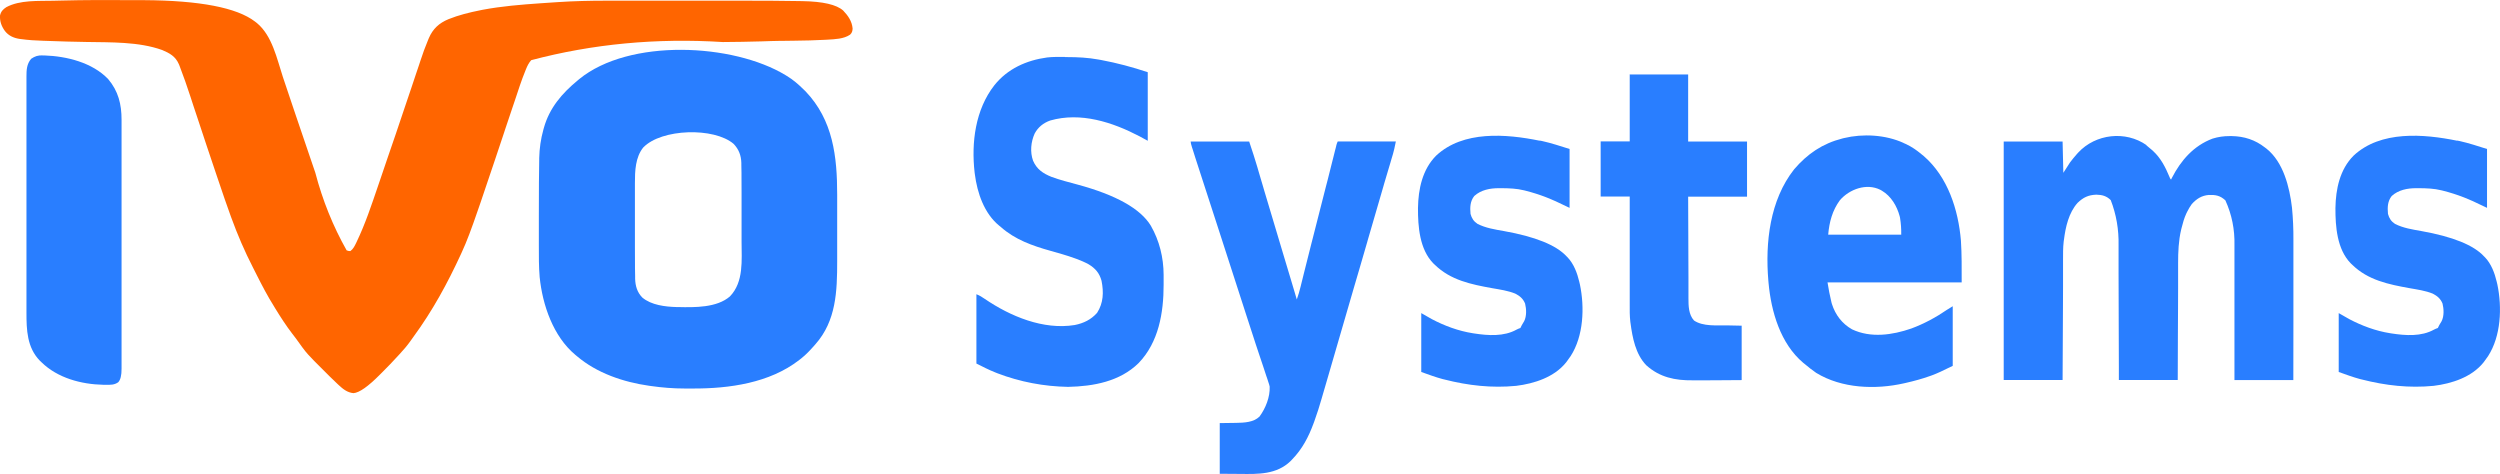 <?xml version="1.0" encoding="UTF-8"?>
<svg id="Layer_1" xmlns="http://www.w3.org/2000/svg" version="1.1" viewBox="0 0 3354.4 636.3">
  <!-- Generator: Adobe Illustrator 29.4.0, SVG Export Plug-In . SVG Version: 2.1.0 Build 152)  -->
  <defs>
    <style>
      .st0 {
        fill: #297eff;
      }

      .st1 {
        fill: #ff6500;
      }
    </style>
  </defs>
  <g>
    <path class="st1" d="M183,.2c3.3,0,6.6,0,10,0q112.6.7,149.1,28.7c.9.7,1.7,1.3,2.6,2,20.6,17.1,26.8,47.8,34.8,72.2,5,15.1,10.1,30.2,15.2,45.2.8,2.3,1.5,4.5,2.3,6.8,7.7,22.7,15.4,45.5,23.2,68.2,1,2.8,1.9,5.7,2.9,8.5q14.6,55.6,42,104.1,2.4,1.1,5,1c3.7-2.7,5.6-6.5,7.6-10.6.3-.7.7-1.4,1-2.1,11.5-24,19.9-49.4,28.5-74.6.9-2.6,1.8-5.2,2.7-7.9,3.5-10.2,7-20.4,10.4-30.6,1.5-4.4,3-8.7,4.5-13.1,1.6-4.7,3.2-9.3,4.8-14,.3-1,.7-1.9,1-2.9,5.1-15,10.2-30.1,15.2-45.1,2.1-6.2,4.2-12.4,6.3-18.6,2.1-6.2,4.2-12.4,6.2-18.6,1.3-3.9,2.6-7.9,4-11.8.6-1.8,1.2-3.7,1.8-5.5,3.1-9.4,6.4-18.7,10.3-27.9.3-.8.6-1.6,1-2.4,5.4-12.6,13.7-20.2,26.4-25.5,13.7-5.5,27.9-9,42.4-11.9,1.1-.2,2.2-.5,3.4-.7,25.5-4.8,51.5-6.9,77.4-8.7,3-.2,5.9-.4,8.9-.6,3-.2,5.9-.4,8.9-.6,2-.1,4-.3,6-.4,21.2-1.4,42.4-1.9,63.6-1.9,2.5,0,5,0,7.5,0,6,0,12,0,18.1,0,4.9,0,9.8,0,14.8,0q1.1,0,2.1,0c1.4,0,2.9,0,4.3,0,13.4,0,26.9,0,40.3,0,11.4,0,22.8,0,34.2,0,13.4,0,26.7,0,40.1,0,1.4,0,2.9,0,4.3,0,.7,0,1.4,0,2.1,0,4.9,0,9.7,0,14.6,0,25.3,0,50.6,0,75.9.5,2,0,4,0,5.9.1q41.3.7,54.7,12.6c6.6,6.9,11.9,14.4,12.7,24.2-.2,3.6-.8,5.7-3.4,8.2-8.5,5.8-20.3,6.1-30.3,6.7-1.2,0-2.4.2-3.6.2-13.6.8-27.1,1-40.7,1.2-4.9,0-9.8.1-14.7.2-1.2,0-2.5,0-3.7,0-8.6.1-17.2.4-25.8.7-17.3.6-34.6.7-52,.9q-133.4-8.4-257,24.3c-3.3,3.6-5.2,7.6-7,12-.3.8-.7,1.6-1,2.5-5.3,12.9-9.5,26.2-13.9,39.4-1.3,3.9-2.6,7.9-4,11.8-3.2,9.5-6.4,19.1-9.6,28.6-.2.7-.5,1.4-.7,2.2-4.1,12.4-8.3,24.8-12.4,37.1-6.3,19-12.7,37.9-19.2,56.8-1.2,3.4-2.3,6.7-3.5,10.1q-13.2,38.7-21.2,55.7c-.6,1.3-1.2,2.5-1.7,3.8-18.1,39.3-38.3,76.4-63.9,111.3-1.2,1.7-2.5,3.4-3.7,5.2-4.5,6.4-9.4,12.1-14.7,17.8q-1.2,1.3-2.4,2.6c-6.6,7.4-13.6,14.4-20.5,21.4-1.1,1.1-2.2,2.2-3.3,3.3q-24,24.3-35.8,25.2c-8.1-.7-14.1-5.5-19.8-10.8-.6-.5-1.1-1-1.7-1.6-6.6-6.2-13-12.5-19.3-18.9-2-2.1-4.1-4.1-6.2-6.2-1.3-1.3-2.7-2.7-4-4-.6-.6-1.2-1.2-1.8-1.8-5.5-5.6-10.9-11.3-15.5-17.7-.5-.7-1.1-1.5-1.7-2.3-.6-.8-1.1-1.6-1.7-2.4-1.2-1.7-2.5-3.4-3.7-5.1-.6-.8-1.2-1.7-1.8-2.5-1.6-2.2-3.2-4.3-4.9-6.4-8.4-10.9-15.7-22.3-22.9-34q-.8-1.2-1.5-2.5c-8.7-13.8-16.2-28.2-23.5-42.7-1.6-3.2-3.2-6.3-4.8-9.5-11.2-21.8-20.8-44.1-29.2-67.2-.2-.6-.5-1.3-.7-1.9-5.6-15.2-10.7-30.5-15.9-45.8-1.2-3.5-2.4-7.1-3.6-10.6-8.5-25.2-17-50.5-25.3-75.8-1.8-5.4-3.6-10.8-5.4-16.2-1.3-3.9-2.6-7.8-3.8-11.7q-6.8-21-14.7-41.6c-.3-.7-.6-1.5-.9-2.2-4.6-10.5-12.2-14.7-22.4-19-31.4-11.3-69-10.2-102-10.8-17.1-.3-34.2-.7-51.3-1.4-2.1,0-4.1-.1-6.2-.2-10.1-.3-20.1-.9-30.1-2.3-.8-.1-1.5-.2-2.3-.3-7.7-1.3-14.1-4.2-19-10.4C2.1,35.5-.4,28.7,0,20.9c1.2-5.4,3.9-8.3,8.5-11.3C26.9-.2,51.2,1.5,71.5,1c2.7,0,5.5-.1,8.2-.2C114.1-.1,148.5-.1,183,.2Z"/>
    <path class="st0" d="M1054.1,100.9c.6.4,1.2.7,1.8,1.1,8.3,5,15.3,11.1,22.2,17.9.8.8,1.7,1.7,2.6,2.5,37.2,38.8,42.6,87.9,42.6,139,0,2.4,0,4.9,0,7.3,0,8.5,0,17,0,25.6,0,7.9,0,15.7,0,23.6,0,6.8,0,13.6,0,20.5,0,4,0,8.1,0,12.1,0,40.1-1.3,80-29.2,111.4-.4.5-.9,1-1.3,1.5-5.5,6.2-11.1,12.3-17.7,17.5q-1.3,1.1-2.7,2.1c-39.7,30.9-94,38.5-142.9,38.3-3.5,0-7.1,0-10.6,0-15.5,0-30.5-1.2-45.8-3.4-.7,0-1.4-.2-2.2-.3-34.4-4.9-70-16.9-96.8-39.7-.8-.6-1.5-1.2-2.3-1.9-29.6-24.8-43.9-66.8-47.7-104.1-1.2-14.2-1.1-28.3-1.1-42.5,0-2.6,0-5.2,0-7.7,0-5.4,0-10.8,0-16.2,0-5.5,0-10.9,0-16.4q0-51.5.5-74.7c0-.7,0-1.4,0-2.2.3-13.1,2.1-25.7,5.6-38.3.2-.8.5-1.7.7-2.5,7.5-26.6,24.2-46.1,45.3-63.5q1-.8,2-1.7c67.3-55,206.6-48.1,277-5.3ZM863.3,197.6c-10.9,13.3-11.4,31.9-11.4,48.3,0,1.1,0,2.3,0,3.5,0,3.8,0,7.6,0,11.3,0,2.7,0,5.3,0,8,0,5.6,0,11.1,0,16.7,0,6.4,0,12.7,0,19.1,0,5.5,0,11,0,16.6,0,3.3,0,6.5,0,9.8,0,8.4,0,16.8.1,25.1,0,1.2,0,2.5,0,3.7,0,3.7.1,7.3.2,11,0,1.1,0,2.2,0,3.3.3,9.7,2.7,18.1,9.6,25.2,12,10.2,30.9,12.4,46.1,12.8.7,0,1.5,0,2.2,0,21.9.5,51.8,1,69.3-14.3,18.8-19.5,15.6-48.7,15.6-73.7,0-2.5,0-5,0-7.5,0-5.2,0-10.4,0-15.6,0-6.6,0-13.2,0-19.8,0-5.1,0-10.3,0-15.4,0-2.4,0-4.9,0-7.3,0-7.8,0-15.6-.1-23.4,0-1.1,0-2.3,0-3.4,0-3.4-.1-6.8-.2-10.1,0-1,0-2,0-3-.3-10-3.4-18.1-10.3-25.4-26.3-22.6-96.8-20.5-121.1,4.6Z"/>
    <path class="st0" d="M57.3,74.4c.8,0,1.6,0,2.4,0,29.8,1,64.2,9.5,85.4,31.7,13.7,16.1,18,33.9,18,54.5,0,1.5,0,3,0,4.5,0,4.1,0,8.2,0,12.3,0,4.4,0,8.8,0,13.2,0,10.6,0,21.3,0,31.9,0,5,0,10,0,15,0,16.7,0,33.3,0,50,0,4.3,0,8.6,0,13,0,1.1,0,2.1,0,3.3,0,17.4,0,34.8,0,52.2,0,17.9,0,35.8,0,53.6,0,10,0,20.1,0,30.1,0,8.5,0,17.1,0,25.6,0,4.4,0,8.7,0,13.1,0,4,0,8,0,12,0,1.4,0,2.9,0,4.3q.1,13.4-4.5,18.2c-5.2,3.7-10.5,3.5-16.7,3.4-1,0-2,0-3.1,0-29.8-.6-61.6-9.1-83.2-30.3-.7-.7-1.4-1.3-2.1-2-17.3-17.7-18-41.5-18-64.8,0-1.4,0-2.8,0-4.2,0-3.8,0-7.7,0-11.5,0-4.2,0-8.3,0-12.5,0-8.1,0-16.2,0-24.4,0-6.6,0-13.2,0-19.8,0-18.7,0-37.5,0-56.2q0-1.5,0-3.1c0-1,0-2,0-3.1,0-16.4,0-32.8,0-49.1,0-16.8,0-33.7,0-50.5,0-9.4,0-18.9,0-28.3,0-8,0-16.1,0-24.1,0-4.1,0-8.2,0-12.3,0-3.8,0-7.5,0-11.3,0-2,0-4,0-6,0-8.9.3-16.8,6.3-23.9,5.1-3.5,9-4.7,15.2-4.6Z"/>
  </g>
  <g>
    <path class="st0" d="M2879.7,194.8c2.5,2,4.9,4,7.3,6.1q1,.9,2,1.8c10.1,9.3,16.5,21.6,21.7,34.2q1,2.9,2.3,4.1c.4-.8.8-1.6,1.2-2.4,12.1-23.5,29.2-43.1,54.5-52.6,7.8-2.4,14.9-3.4,23-3.4,1,0,1.9,0,2.9,0,16.6.3,31.2,5,44.4,15.3q1,.7,2,1.5c22.8,18.1,31.1,51.9,34.3,79.3,1.4,14.4,2,28.7,1.9,43.2,0,2.1,0,4.1,0,6.2,0,5.5,0,11.1,0,16.6,0,5.8,0,11.6,0,17.5,0,11,0,22,0,33,0,12.5,0,25,0,37.6,0,25.7,0,51.4-.1,77.2h-79c0-5.9,0-11.8,0-17.9,0-19.5,0-39.1,0-58.6,0-11.8,0-23.7,0-35.5,0-10.3,0-20.6,0-31,0-5.5,0-10.9,0-16.4,0-5.2,0-10.3,0-15.5,0-1.9,0-3.8,0-5.6q.8-32.3-12.2-60.7c-7-6.4-12.9-7.5-22.3-7.2-9.6.8-16.4,5.2-22.8,12.3-2.4,3.2-4.2,6.5-6,10-.4.8-.9,1.7-1.3,2.6-2.9,6.3-4.7,12.8-6.4,19.6-.2.8-.4,1.6-.6,2.4-3.4,14.6-4,29.6-4,44.5,0,1.7,0,3.5,0,5.2,0,4.6,0,9.2,0,13.9,0,4.9,0,9.7,0,14.6,0,9.2,0,18.3-.1,27.5,0,12.4-.1,24.8-.2,37.2,0,19.5-.2,39-.2,58.5h-79c0-5.9,0-11.8,0-17.9,0-19.5-.1-39-.2-58.6,0-11.8,0-23.7-.1-35.5,0-10.3,0-20.6-.1-31,0-5.5,0-10.9,0-16.4,0-5.2,0-10.3,0-15.5,0-1.9,0-3.8,0-5.6q.7-32-10.5-60.9c-5.7-5.6-11.5-7.1-19.3-7.3-10.7.4-17.5,3.6-25.2,11-11.9,13.3-16.1,32.3-18.3,49.6,0,.7-.2,1.3-.3,2-1,8.5-.9,17-.9,25.5,0,1.8,0,3.5,0,5.3,0,4.7,0,9.5,0,14.2,0,5,0,9.9,0,14.9,0,9.4,0,18.8-.1,28.2,0,12.7-.1,25.4-.2,38.1-.1,20-.2,40-.3,59.9h-79V189.9h79c.3,13.9.7,27.7,1,42q4.5-6.9,9-14c2.9-3.8,5.8-7.4,9-11,.6-.7,1.2-1.4,1.9-2.1,23.4-25.3,63.6-29.8,91.8-10Z"/>
    <path class="st0" d="M1428.9,76.6c.9,0,1.8,0,2.7,0,14.3,0,28.3.7,42.4,3.3,1.1.2,2.2.4,3.4.6,21.3,4,42,9.5,62.6,16.4v92c-3.6-2-7.3-4-11-6-36.4-19-79-32.9-119.9-21.2-9.2,3.3-16.2,8.9-20.8,17.4-5.1,11.3-6.4,24.7-2.2,36.5,5,11.5,13.3,17.1,24.7,21.7,11.3,4.2,23.1,7.1,34.8,10.3q77.7,21,98.5,55.2c11.6,20.2,17.1,42.8,17.2,66,0,.8,0,1.7,0,2.5,0,2.7,0,5.4,0,8.1,0,.9,0,1.8,0,2.8,0,37.4-6.6,77-33.6,105-25.1,24.7-60.6,31.2-94.6,31.9-32.5-.6-64.3-6.6-94.7-18.2-1-.4-2-.8-3-1.2-8.8-3.5-16.8-7.6-25.3-11.9v-93c4.3,1.7,7.6,3.7,11.3,6.3,34.2,23.3,78.5,41.9,120.7,35,11.9-2.4,21.8-7.2,29.9-16.3,8.6-13.3,9-27.8,6-43-2.8-10.3-8.2-16.6-17.2-22.1-5.3-2.9-10.7-5.2-16.4-7.3-.8-.3-1.6-.6-2.5-.9-10.7-3.9-21.7-6.9-32.6-10-24.2-6.8-47.2-14.9-66.3-31.8-.7-.5-1.4-1.1-2.1-1.7-20.4-16.5-29.7-44.2-32.9-69.3,0-.7-.2-1.5-.3-2.2-4.6-40.3,1-84.5,26.5-117.1,17.7-22.2,43.1-33.5,70.8-37.3,7.9-.9,15.9-.7,23.9-.7Z"/>
    <path class="st0" d="M2554.1,191.9c1,.4,2,.9,3,1.3,7.8,3.6,14.4,8.2,21,13.7q1.5,1.2,3,2.4c32.4,28,46.5,72.1,50,113.6,1.2,18.6,1,37.3,1,56h-180q2.1,13.6,5.3,26.9.3,1,.6,2.1c4.6,14.5,13.6,26.4,27,34,25.1,11.9,54.1,7.7,79.5-1.1,17-6.3,33-14.9,48-25.2,2.5-1.7,5-3.2,7.6-4.7v80q-18.8,9.4-27.6,12.6-1.5.6-3.1,1.1c-10.6,3.8-21.4,6.7-32.4,9.2-.7.2-1.4.3-2.2.5-38.4,8.7-83.6,7-117.9-14-5.2-3.6-10.1-7.4-14.9-11.5-.8-.6-1.6-1.3-2.4-1.9-30.6-25.7-43.1-68.7-46.6-107.1-.1-1.1-.2-2.2-.3-3.3-4.3-51.1,2-107.9,34.6-149.3,17.8-20.8,38.1-34.6,64.8-41.4.6-.2,1.3-.3,2-.5,25.7-6.2,55.9-4.5,80,6.5ZM2468.8,268.5c-10.2,13.7-14.4,29.6-15.8,46.4h98q.2-11.6-1.6-22.6c-.2-.7-.4-1.4-.5-2.2-3.7-13.7-11.4-26.8-23.8-34.2q-1-.6-2.1-1.2c-18.5-9.3-41.4-.9-54.2,13.8Z"/>
    <path class="st0" d="M1598.1,189.9h78q6.9,20.6,9.9,30.9c.3,1.2.7,2.4,1.1,3.6.8,2.5,1.5,5.1,2.2,7.6,1.9,6.3,3.7,12.6,5.6,18.9.4,1.5.9,3,1.3,4.5,5.4,18.3,10.9,36.5,16.4,54.8.8,2.6,1.5,5.1,2.3,7.7,2.2,7.5,4.5,14.9,6.7,22.4,3.8,12.8,7.7,25.5,11.5,38.3,1.5,5,3,10.1,4.5,15.1l1.4,4.8c.3,1.1.7,2.2,1,3.3,2-5.8,3.8-11.6,5.2-17.6.2-.8.4-1.6.6-2.5.7-2.7,1.3-5.4,2-8,.5-1.9,1-3.8,1.4-5.7,1-4.1,2.1-8.2,3.1-12.3,2.4-9.7,4.9-19.4,7.3-29,.6-2.2,1.1-4.4,1.7-6.6,5.9-23.3,11.8-46.6,17.8-69.9.7-2.8,1.4-5.6,2.2-8.4.3-1.3.7-2.7,1-4,2-7.7,3.9-15.4,5.8-23.1.2-.7.4-1.5.6-2.3.9-3.6,1.8-7.2,2.7-10.8.3-1.3.6-2.5,1-3.8q.4-1.7.8-3.4t1.7-4.6h78q-2.2,11.2-3.8,16.6-.5,1.8-1.1,3.7c-.4,1.3-.8,2.6-1.2,4-.4,1.4-.8,2.8-1.2,4.2-.9,3-1.8,6-2.7,9-1.4,4.8-2.8,9.7-4.3,14.5l-1.5,5c-.2.8-.5,1.7-.7,2.5-.7,2.5-1.5,5.1-2.2,7.6-4.5,15.5-9,30.9-13.5,46.4-1.9,6.4-3.7,12.8-5.6,19.2-.2.7-.4,1.4-.6,2.2-3.6,12.3-7.1,24.6-10.7,36.8q-.4,1.3-.8,2.7c-2.1,7.3-4.2,14.6-6.4,21.8-7.1,24.5-14.3,49.1-21.4,73.6-3.5,12.3-7.1,24.5-10.7,36.8-1.4,4.7-2.7,9.4-4.1,14.1-1.7,5.9-3.4,11.9-5.2,17.8-.6,2.1-1.2,4.2-1.8,6.2-3,10.4-6.2,20.7-9.9,30.8q-.5,1.3-1,2.7c-6.7,18.2-15.2,34.6-28.9,48.6-.7.7-1.4,1.4-2.1,2.2-18.7,18-43.3,17.4-67.5,17.1-9.1,0-18.1-.2-27.4-.2v-68q16.7-.2,21.9-.3c10.6-.2,23.5-.6,31.5-8.5,8.2-11.2,14.2-26.2,13.6-40.2q-.7-3.2-1.9-6.4c-.4-1.2-.8-2.5-1.2-3.8-.5-1.3-.9-2.7-1.4-4-.5-1.4-.9-2.8-1.4-4.3-1-3-2-6.1-3-9.1-1.6-4.8-3.2-9.6-4.8-14.3-.3-.8-.5-1.6-.8-2.4-.5-1.6-1.1-3.2-1.6-4.8-.8-2.4-1.6-4.8-2.4-7.2-4.3-13.1-8.6-26.2-12.8-39.4-5.7-17.8-11.4-35.5-17.2-53.2-6.3-19.1-12.4-38.1-18.5-57.2-5.3-16.6-10.7-33.1-16.1-49.6-5.7-17.5-11.4-34.9-17-52.4-.3-1-.6-1.9-.9-2.9-.8-2.6-1.7-5.3-2.5-7.9-.2-.8-.5-1.6-.8-2.4q-1.7-5.3-1.7-7.5Z"/>
    <path class="st0" d="M3296.9,188.6c1,.2,2.1.4,3.1.6,12.6,2.8,24.5,6.8,37,10.7v79c-6.3-3-12.5-5.9-19-9-3.3-1.4-6.6-2.9-9.9-4.2-.8-.3-1.6-.6-2.5-1-9-3.5-18.2-6.4-27.6-8.8-.7-.2-1.3-.4-2-.5-10-2.5-20-2.8-30.2-2.9-1.3,0-2.5,0-3.8,0-11.8,0-23.9,2.3-32.9,10.5-5.6,7.1-5.8,15.3-5,24,1.6,6,4.3,10,9.4,13.4,11,5.6,23.3,7.5,35.3,9.6q63.3,11.3,84.2,34,.7.7,1.4,1.4c8.3,8.7,12.9,21.1,15.6,32.6.3,1.2.6,2.5.9,3.8,6.4,30.7,4.9,69-12.4,95.9-1.5,2.1-3,4.2-4.5,6.3-.6.8-1.1,1.5-1.7,2.3-15.9,19.8-42.6,28.4-66.9,31.4-32.7,3.2-64.5-.4-96.3-8.5-.8-.2-1.7-.4-2.5-.6-9.7-2.6-19-6.1-28.6-9.5v-79c4.6,2.6,9.2,5.3,14,8,17,9,35.9,16,55,19,.6.1,1.3.2,1.9.3,18.8,2.9,40,4.4,57.1-5.2q2-1.1,5-2.1,1-1.7,2-4c1-1.7,2.1-3.5,3.1-5.2,3.4-6.7,3-16.4,1.2-23.6-2.6-6.4-6.9-10.1-13.1-13.3-9.8-4-20.6-5.5-30.9-7.3-28.3-5.1-56-10.7-77.3-31.6q-.9-.9-1.9-1.8c-18.4-18.9-20.6-49.3-20.5-74.2.4-25.4,5.9-51.8,24.4-70.3,36.2-33.8,93.8-29.2,138.8-20Z"/>
    <path class="st0" d="M2065.9,188.6c1,.2,2.1.4,3.1.6,12.6,2.8,24.5,6.8,37,10.7v79c-6.3-3-12.5-5.9-19-9-3.3-1.4-6.6-2.9-9.9-4.2-.8-.3-1.6-.6-2.5-1-9-3.5-18.2-6.4-27.6-8.8-.7-.2-1.3-.4-2-.5-10-2.5-20-2.8-30.2-2.9-1.3,0-2.5,0-3.8,0-11.8,0-23.9,2.3-32.9,10.5-5.6,7.1-5.8,15.3-5,24,1.6,6,4.3,10,9.4,13.4,11,5.6,23.3,7.5,35.3,9.6q63.3,11.3,84.2,34,.7.7,1.4,1.4c8.3,8.7,12.9,21.1,15.6,32.6.3,1.2.6,2.5.9,3.8,6.4,30.7,4.9,69-12.4,95.9-1.5,2.1-3,4.2-4.5,6.3-.6.8-1.1,1.5-1.7,2.3-15.9,19.8-42.6,28.4-66.9,31.4-32.7,3.2-64.5-.4-96.3-8.5-.8-.2-1.7-.4-2.5-.6-9.7-2.6-19-6.1-28.6-9.5v-79c4.6,2.6,9.2,5.3,14,8,17,9,35.9,16,55,19,.6.1,1.3.2,1.9.3,18.8,2.9,40,4.4,57.1-5.2q2-1.1,5-2.1,1-1.7,2-4c1-1.7,2.1-3.5,3.1-5.2,3.4-6.7,3-16.4,1.2-23.6-2.6-6.4-6.9-10.1-13.1-13.3-9.8-4-20.6-5.5-30.9-7.3-28.3-5.1-56-10.7-77.3-31.6q-.9-.9-1.9-1.8c-18.4-18.9-20.6-49.3-20.5-74.2.4-25.4,5.9-51.8,24.4-70.3,36.2-33.8,93.8-29.2,138.8-20Z"/>
    <path class="st0" d="M2187.1,99.9h78v90h79v74h-79q0,26.2.2,52.4c0,10.7.1,21.4.1,32.1,0,7.8,0,15.6.1,23.4,0,4.1,0,8.2,0,12.4,0,3.9,0,7.8,0,11.7,0,1.4,0,2.8,0,4.3,0,10.3.2,21.8,7.4,29.8,12,8.3,31,6.4,45,6.6q9.4.2,19,.4v73q-20,.2-28.6.2c-5.8,0-11.7,0-17.5.1-4.7,0-9.4,0-14.2,0-1.8,0-3.6,0-5.4,0-23.6.3-44.4-4-62.4-20.3-14.2-14.8-18.4-36.6-21-56.2,0-.7-.2-1.4-.3-2.1-.9-7.9-.9-15.8-.8-23.8,0-1.6,0-3.2,0-4.7,0-4.3,0-8.5,0-12.8,0-4.5,0-8.9,0-13.4,0-8.4,0-16.9,0-25.3,0-9.6,0-19.2,0-28.8,0-19.7,0-39.5,0-59.2h-39v-74h39v-90Z"/>
  </g>
</svg>
